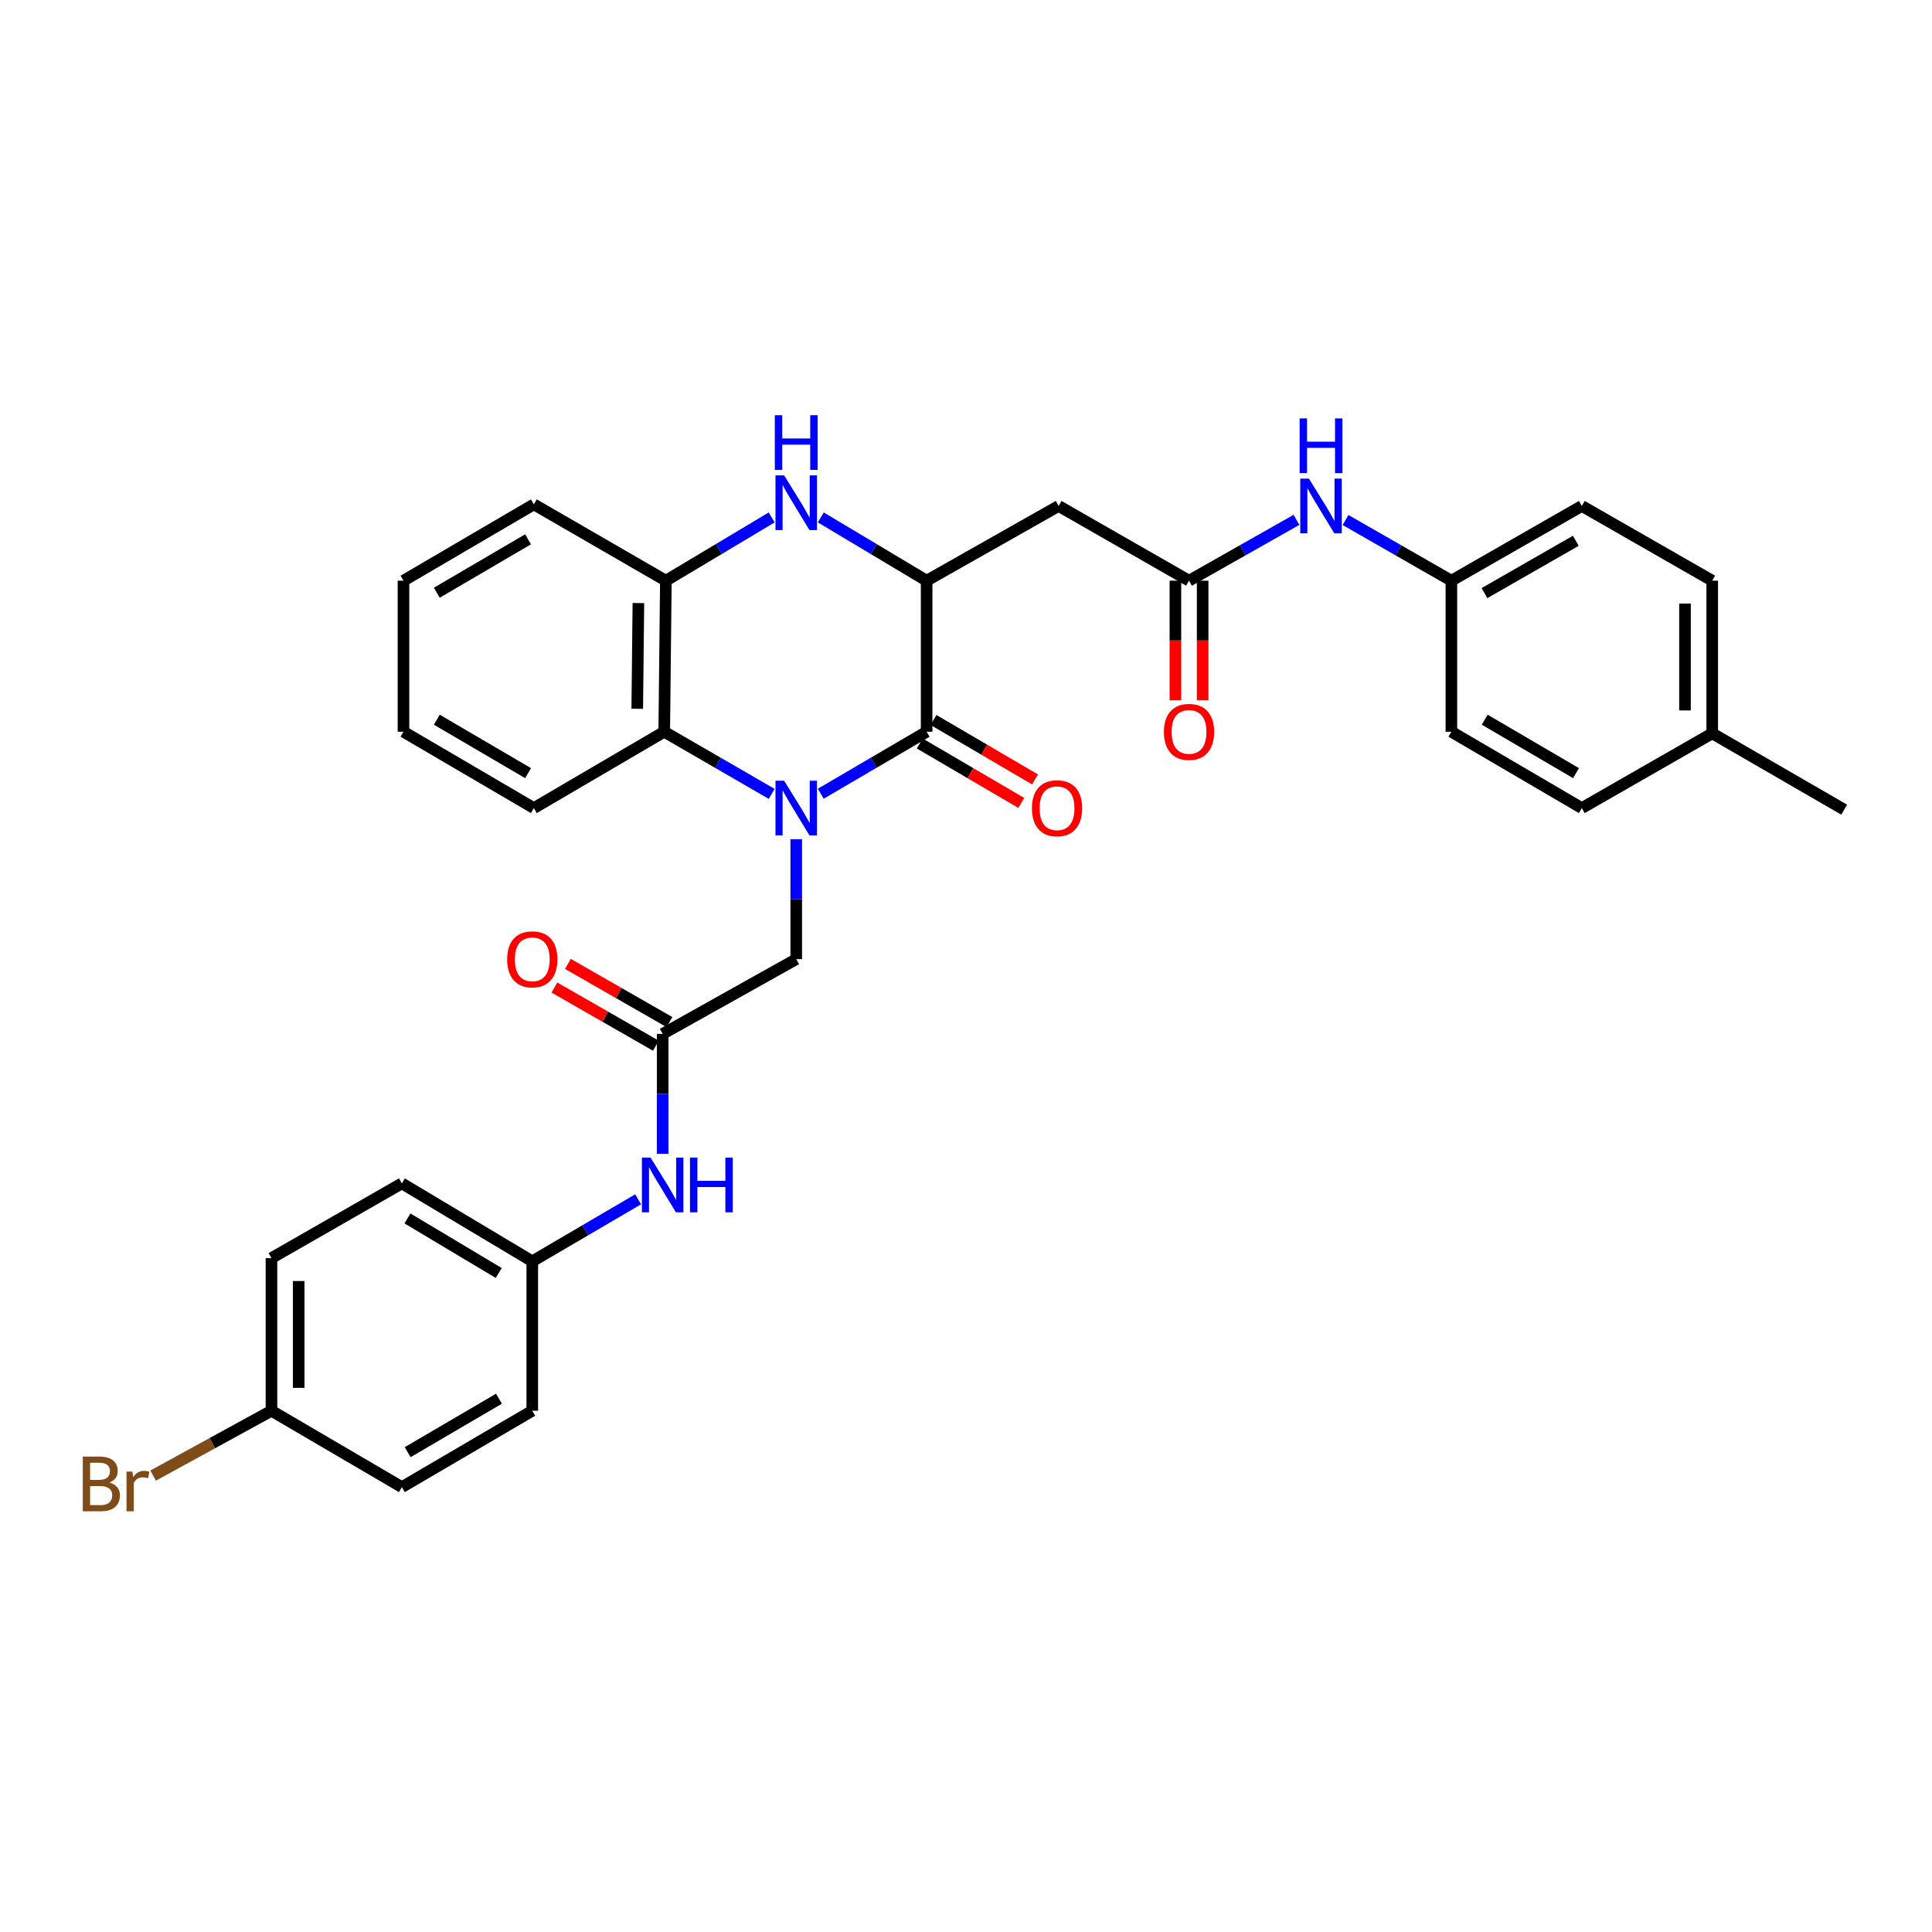 <?xml version='1.0' encoding='iso-8859-1'?>
<svg version='1.1' baseProfile='full'
              xmlns='http://www.w3.org/2000/svg'
                      xmlns:rdkit='http://www.rdkit.org/xml'
                      xmlns:xlink='http://www.w3.org/1999/xlink'
                  xml:space='preserve'
width='1000px' height='1000px' viewBox='0 0 1000 1000'>
<!-- END OF HEADER -->
<rect style='opacity:1.0;fill:#FFFFFF;stroke:none' width='1000' height='1000' x='0' y='0'> </rect>
<path class='bond-0' d='M 424.828,410.834 L 452.225,394.792' style='fill:none;fill-rule:evenodd;stroke:#0000FF;stroke-width:6px;stroke-linecap:butt;stroke-linejoin:miter;stroke-opacity:1' />
<path class='bond-0' d='M 452.225,394.792 L 479.622,378.749' style='fill:none;fill-rule:evenodd;stroke:#000000;stroke-width:6px;stroke-linecap:butt;stroke-linejoin:miter;stroke-opacity:1' />
<path class='bond-3' d='M 399.42,410.915 L 371.614,394.832' style='fill:none;fill-rule:evenodd;stroke:#0000FF;stroke-width:6px;stroke-linecap:butt;stroke-linejoin:miter;stroke-opacity:1' />
<path class='bond-3' d='M 371.614,394.832 L 343.807,378.749' style='fill:none;fill-rule:evenodd;stroke:#000000;stroke-width:6px;stroke-linecap:butt;stroke-linejoin:miter;stroke-opacity:1' />
<path class='bond-7' d='M 412.133,434.383 L 412.133,465.422' style='fill:none;fill-rule:evenodd;stroke:#0000FF;stroke-width:6px;stroke-linecap:butt;stroke-linejoin:miter;stroke-opacity:1' />
<path class='bond-7' d='M 412.133,465.422 L 412.133,496.46' style='fill:none;fill-rule:evenodd;stroke:#000000;stroke-width:6px;stroke-linecap:butt;stroke-linejoin:miter;stroke-opacity:1' />
<path class='bond-1' d='M 479.622,378.749 L 479.622,300.565' style='fill:none;fill-rule:evenodd;stroke:#000000;stroke-width:6px;stroke-linecap:butt;stroke-linejoin:miter;stroke-opacity:1' />
<path class='bond-11' d='M 476.061,384.831 L 502.331,400.212' style='fill:none;fill-rule:evenodd;stroke:#000000;stroke-width:6px;stroke-linecap:butt;stroke-linejoin:miter;stroke-opacity:1' />
<path class='bond-11' d='M 502.331,400.212 L 528.602,415.593' style='fill:none;fill-rule:evenodd;stroke:#FF0000;stroke-width:6px;stroke-linecap:butt;stroke-linejoin:miter;stroke-opacity:1' />
<path class='bond-11' d='M 483.182,372.668 L 509.453,388.049' style='fill:none;fill-rule:evenodd;stroke:#000000;stroke-width:6px;stroke-linecap:butt;stroke-linejoin:miter;stroke-opacity:1' />
<path class='bond-11' d='M 509.453,388.049 L 535.723,403.43' style='fill:none;fill-rule:evenodd;stroke:#FF0000;stroke-width:6px;stroke-linecap:butt;stroke-linejoin:miter;stroke-opacity:1' />
<path class='bond-4' d='M 479.622,300.565 L 547.948,261.884' style='fill:none;fill-rule:evenodd;stroke:#000000;stroke-width:6px;stroke-linecap:butt;stroke-linejoin:miter;stroke-opacity:1' />
<path class='bond-32' d='M 479.622,300.565 L 452.23,284.192' style='fill:none;fill-rule:evenodd;stroke:#000000;stroke-width:6px;stroke-linecap:butt;stroke-linejoin:miter;stroke-opacity:1' />
<path class='bond-32' d='M 452.23,284.192 L 424.839,267.819' style='fill:none;fill-rule:evenodd;stroke:#0000FF;stroke-width:6px;stroke-linecap:butt;stroke-linejoin:miter;stroke-opacity:1' />
<path class='bond-2' d='M 399.428,267.819 L 372.04,284.192' style='fill:none;fill-rule:evenodd;stroke:#0000FF;stroke-width:6px;stroke-linecap:butt;stroke-linejoin:miter;stroke-opacity:1' />
<path class='bond-2' d='M 372.04,284.192 L 344.653,300.565' style='fill:none;fill-rule:evenodd;stroke:#000000;stroke-width:6px;stroke-linecap:butt;stroke-linejoin:miter;stroke-opacity:1' />
<path class='bond-5' d='M 343.807,378.749 L 344.653,300.565' style='fill:none;fill-rule:evenodd;stroke:#000000;stroke-width:6px;stroke-linecap:butt;stroke-linejoin:miter;stroke-opacity:1' />
<path class='bond-5' d='M 329.84,366.869 L 330.432,312.14' style='fill:none;fill-rule:evenodd;stroke:#000000;stroke-width:6px;stroke-linecap:butt;stroke-linejoin:miter;stroke-opacity:1' />
<path class='bond-27' d='M 343.807,378.749 L 276.327,418.268' style='fill:none;fill-rule:evenodd;stroke:#000000;stroke-width:6px;stroke-linecap:butt;stroke-linejoin:miter;stroke-opacity:1' />
<path class='bond-6' d='M 547.948,261.884 L 615.436,300.565' style='fill:none;fill-rule:evenodd;stroke:#000000;stroke-width:6px;stroke-linecap:butt;stroke-linejoin:miter;stroke-opacity:1' />
<path class='bond-28' d='M 344.653,300.565 L 276.327,261.054' style='fill:none;fill-rule:evenodd;stroke:#000000;stroke-width:6px;stroke-linecap:butt;stroke-linejoin:miter;stroke-opacity:1' />
<path class='bond-9' d='M 615.436,300.565 L 643.248,284.82' style='fill:none;fill-rule:evenodd;stroke:#000000;stroke-width:6px;stroke-linecap:butt;stroke-linejoin:miter;stroke-opacity:1' />
<path class='bond-9' d='M 643.248,284.82 L 671.059,269.075' style='fill:none;fill-rule:evenodd;stroke:#0000FF;stroke-width:6px;stroke-linecap:butt;stroke-linejoin:miter;stroke-opacity:1' />
<path class='bond-12' d='M 608.389,300.565 L 608.389,331.52' style='fill:none;fill-rule:evenodd;stroke:#000000;stroke-width:6px;stroke-linecap:butt;stroke-linejoin:miter;stroke-opacity:1' />
<path class='bond-12' d='M 608.389,331.52 L 608.389,362.475' style='fill:none;fill-rule:evenodd;stroke:#FF0000;stroke-width:6px;stroke-linecap:butt;stroke-linejoin:miter;stroke-opacity:1' />
<path class='bond-12' d='M 622.483,300.565 L 622.483,331.52' style='fill:none;fill-rule:evenodd;stroke:#000000;stroke-width:6px;stroke-linecap:butt;stroke-linejoin:miter;stroke-opacity:1' />
<path class='bond-12' d='M 622.483,331.52 L 622.483,362.475' style='fill:none;fill-rule:evenodd;stroke:#FF0000;stroke-width:6px;stroke-linecap:butt;stroke-linejoin:miter;stroke-opacity:1' />
<path class='bond-8' d='M 412.133,496.46 L 342.993,535.142' style='fill:none;fill-rule:evenodd;stroke:#000000;stroke-width:6px;stroke-linecap:butt;stroke-linejoin:miter;stroke-opacity:1' />
<path class='bond-10' d='M 342.993,535.142 L 342.993,566.176' style='fill:none;fill-rule:evenodd;stroke:#000000;stroke-width:6px;stroke-linecap:butt;stroke-linejoin:miter;stroke-opacity:1' />
<path class='bond-10' d='M 342.993,566.176 L 342.993,597.211' style='fill:none;fill-rule:evenodd;stroke:#0000FF;stroke-width:6px;stroke-linecap:butt;stroke-linejoin:miter;stroke-opacity:1' />
<path class='bond-13' d='M 346.497,529.027 L 320.225,513.97' style='fill:none;fill-rule:evenodd;stroke:#000000;stroke-width:6px;stroke-linecap:butt;stroke-linejoin:miter;stroke-opacity:1' />
<path class='bond-13' d='M 320.225,513.97 L 293.953,498.912' style='fill:none;fill-rule:evenodd;stroke:#FF0000;stroke-width:6px;stroke-linecap:butt;stroke-linejoin:miter;stroke-opacity:1' />
<path class='bond-13' d='M 339.488,541.256 L 313.217,526.198' style='fill:none;fill-rule:evenodd;stroke:#000000;stroke-width:6px;stroke-linecap:butt;stroke-linejoin:miter;stroke-opacity:1' />
<path class='bond-13' d='M 313.217,526.198 L 286.945,511.14' style='fill:none;fill-rule:evenodd;stroke:#FF0000;stroke-width:6px;stroke-linecap:butt;stroke-linejoin:miter;stroke-opacity:1' />
<path class='bond-15' d='M 696.447,269.156 L 723.841,284.86' style='fill:none;fill-rule:evenodd;stroke:#0000FF;stroke-width:6px;stroke-linecap:butt;stroke-linejoin:miter;stroke-opacity:1' />
<path class='bond-15' d='M 723.841,284.86 L 751.235,300.565' style='fill:none;fill-rule:evenodd;stroke:#000000;stroke-width:6px;stroke-linecap:butt;stroke-linejoin:miter;stroke-opacity:1' />
<path class='bond-14' d='M 330.297,620.761 L 302.901,636.807' style='fill:none;fill-rule:evenodd;stroke:#0000FF;stroke-width:6px;stroke-linecap:butt;stroke-linejoin:miter;stroke-opacity:1' />
<path class='bond-14' d='M 302.901,636.807 L 275.504,652.853' style='fill:none;fill-rule:evenodd;stroke:#000000;stroke-width:6px;stroke-linecap:butt;stroke-linejoin:miter;stroke-opacity:1' />
<path class='bond-19' d='M 275.504,652.853 L 275.504,730.207' style='fill:none;fill-rule:evenodd;stroke:#000000;stroke-width:6px;stroke-linecap:butt;stroke-linejoin:miter;stroke-opacity:1' />
<path class='bond-22' d='M 275.504,652.853 L 208.008,612.512' style='fill:none;fill-rule:evenodd;stroke:#000000;stroke-width:6px;stroke-linecap:butt;stroke-linejoin:miter;stroke-opacity:1' />
<path class='bond-22' d='M 258.149,658.9 L 210.902,630.661' style='fill:none;fill-rule:evenodd;stroke:#000000;stroke-width:6px;stroke-linecap:butt;stroke-linejoin:miter;stroke-opacity:1' />
<path class='bond-20' d='M 751.235,300.565 L 751.235,378.749' style='fill:none;fill-rule:evenodd;stroke:#000000;stroke-width:6px;stroke-linecap:butt;stroke-linejoin:miter;stroke-opacity:1' />
<path class='bond-21' d='M 751.235,300.565 L 818.747,261.884' style='fill:none;fill-rule:evenodd;stroke:#000000;stroke-width:6px;stroke-linecap:butt;stroke-linejoin:miter;stroke-opacity:1' />
<path class='bond-21' d='M 768.368,306.992 L 815.627,279.915' style='fill:none;fill-rule:evenodd;stroke:#000000;stroke-width:6px;stroke-linecap:butt;stroke-linejoin:miter;stroke-opacity:1' />
<path class='bond-16' d='M 140.512,730.207 L 140.512,651.208' style='fill:none;fill-rule:evenodd;stroke:#000000;stroke-width:6px;stroke-linecap:butt;stroke-linejoin:miter;stroke-opacity:1' />
<path class='bond-16' d='M 154.606,718.357 L 154.606,663.058' style='fill:none;fill-rule:evenodd;stroke:#000000;stroke-width:6px;stroke-linecap:butt;stroke-linejoin:miter;stroke-opacity:1' />
<path class='bond-17' d='M 140.512,730.207 L 109.881,746.985' style='fill:none;fill-rule:evenodd;stroke:#000000;stroke-width:6px;stroke-linecap:butt;stroke-linejoin:miter;stroke-opacity:1' />
<path class='bond-17' d='M 109.881,746.985 L 79.25,763.763' style='fill:none;fill-rule:evenodd;stroke:#7F4C19;stroke-width:6px;stroke-linecap:butt;stroke-linejoin:miter;stroke-opacity:1' />
<path class='bond-34' d='M 140.512,730.207 L 208.008,769.734' style='fill:none;fill-rule:evenodd;stroke:#000000;stroke-width:6px;stroke-linecap:butt;stroke-linejoin:miter;stroke-opacity:1' />
<path class='bond-18' d='M 886.243,379.579 L 886.243,300.565' style='fill:none;fill-rule:evenodd;stroke:#000000;stroke-width:6px;stroke-linecap:butt;stroke-linejoin:miter;stroke-opacity:1' />
<path class='bond-18' d='M 872.148,367.727 L 872.148,312.417' style='fill:none;fill-rule:evenodd;stroke:#000000;stroke-width:6px;stroke-linecap:butt;stroke-linejoin:miter;stroke-opacity:1' />
<path class='bond-29' d='M 886.243,379.579 L 954.545,419.083' style='fill:none;fill-rule:evenodd;stroke:#000000;stroke-width:6px;stroke-linecap:butt;stroke-linejoin:miter;stroke-opacity:1' />
<path class='bond-35' d='M 886.243,379.579 L 818.747,418.268' style='fill:none;fill-rule:evenodd;stroke:#000000;stroke-width:6px;stroke-linecap:butt;stroke-linejoin:miter;stroke-opacity:1' />
<path class='bond-24' d='M 275.504,730.207 L 208.008,769.734' style='fill:none;fill-rule:evenodd;stroke:#000000;stroke-width:6px;stroke-linecap:butt;stroke-linejoin:miter;stroke-opacity:1' />
<path class='bond-24' d='M 258.258,723.974 L 211.01,751.642' style='fill:none;fill-rule:evenodd;stroke:#000000;stroke-width:6px;stroke-linecap:butt;stroke-linejoin:miter;stroke-opacity:1' />
<path class='bond-25' d='M 751.235,378.749 L 818.747,418.268' style='fill:none;fill-rule:evenodd;stroke:#000000;stroke-width:6px;stroke-linecap:butt;stroke-linejoin:miter;stroke-opacity:1' />
<path class='bond-25' d='M 768.482,372.514 L 815.74,400.177' style='fill:none;fill-rule:evenodd;stroke:#000000;stroke-width:6px;stroke-linecap:butt;stroke-linejoin:miter;stroke-opacity:1' />
<path class='bond-26' d='M 818.747,261.884 L 886.243,300.565' style='fill:none;fill-rule:evenodd;stroke:#000000;stroke-width:6px;stroke-linecap:butt;stroke-linejoin:miter;stroke-opacity:1' />
<path class='bond-23' d='M 208.008,612.512 L 140.512,651.208' style='fill:none;fill-rule:evenodd;stroke:#000000;stroke-width:6px;stroke-linecap:butt;stroke-linejoin:miter;stroke-opacity:1' />
<path class='bond-30' d='M 276.327,418.268 L 208.838,378.749' style='fill:none;fill-rule:evenodd;stroke:#000000;stroke-width:6px;stroke-linecap:butt;stroke-linejoin:miter;stroke-opacity:1' />
<path class='bond-30' d='M 273.325,400.178 L 226.084,372.515' style='fill:none;fill-rule:evenodd;stroke:#000000;stroke-width:6px;stroke-linecap:butt;stroke-linejoin:miter;stroke-opacity:1' />
<path class='bond-33' d='M 276.327,261.054 L 208.838,300.565' style='fill:none;fill-rule:evenodd;stroke:#000000;stroke-width:6px;stroke-linecap:butt;stroke-linejoin:miter;stroke-opacity:1' />
<path class='bond-33' d='M 273.324,279.144 L 226.082,306.801' style='fill:none;fill-rule:evenodd;stroke:#000000;stroke-width:6px;stroke-linecap:butt;stroke-linejoin:miter;stroke-opacity:1' />
<path class='bond-31' d='M 208.838,378.749 L 208.838,300.565' style='fill:none;fill-rule:evenodd;stroke:#000000;stroke-width:6px;stroke-linecap:butt;stroke-linejoin:miter;stroke-opacity:1' />
<path  class='atom-0' d='M 405.873 404.108
L 415.153 419.108
Q 416.073 420.588, 417.553 423.268
Q 419.033 425.948, 419.113 426.108
L 419.113 404.108
L 422.873 404.108
L 422.873 432.428
L 418.993 432.428
L 409.033 416.028
Q 407.873 414.108, 406.633 411.908
Q 405.433 409.708, 405.073 409.028
L 405.073 432.428
L 401.393 432.428
L 401.393 404.108
L 405.873 404.108
' fill='#0000FF'/>
<path  class='atom-3' d='M 405.873 246.064
L 415.153 261.064
Q 416.073 262.544, 417.553 265.224
Q 419.033 267.904, 419.113 268.064
L 419.113 246.064
L 422.873 246.064
L 422.873 274.384
L 418.993 274.384
L 409.033 257.984
Q 407.873 256.064, 406.633 253.864
Q 405.433 251.664, 405.073 250.984
L 405.073 274.384
L 401.393 274.384
L 401.393 246.064
L 405.873 246.064
' fill='#0000FF'/>
<path  class='atom-3' d='M 401.053 214.912
L 404.893 214.912
L 404.893 226.952
L 419.373 226.952
L 419.373 214.912
L 423.213 214.912
L 423.213 243.232
L 419.373 243.232
L 419.373 230.152
L 404.893 230.152
L 404.893 243.232
L 401.053 243.232
L 401.053 214.912
' fill='#0000FF'/>
<path  class='atom-10' d='M 677.502 247.724
L 686.782 262.724
Q 687.702 264.204, 689.182 266.884
Q 690.662 269.564, 690.742 269.724
L 690.742 247.724
L 694.502 247.724
L 694.502 276.044
L 690.622 276.044
L 680.662 259.644
Q 679.502 257.724, 678.262 255.524
Q 677.062 253.324, 676.702 252.644
L 676.702 276.044
L 673.022 276.044
L 673.022 247.724
L 677.502 247.724
' fill='#0000FF'/>
<path  class='atom-10' d='M 672.682 216.572
L 676.522 216.572
L 676.522 228.612
L 691.002 228.612
L 691.002 216.572
L 694.842 216.572
L 694.842 244.892
L 691.002 244.892
L 691.002 231.812
L 676.522 231.812
L 676.522 244.892
L 672.682 244.892
L 672.682 216.572
' fill='#0000FF'/>
<path  class='atom-11' d='M 336.733 599.166
L 346.013 614.166
Q 346.933 615.646, 348.413 618.326
Q 349.893 621.006, 349.973 621.166
L 349.973 599.166
L 353.733 599.166
L 353.733 627.486
L 349.853 627.486
L 339.893 611.086
Q 338.733 609.166, 337.493 606.966
Q 336.293 604.766, 335.933 604.086
L 335.933 627.486
L 332.253 627.486
L 332.253 599.166
L 336.733 599.166
' fill='#0000FF'/>
<path  class='atom-11' d='M 357.133 599.166
L 360.973 599.166
L 360.973 611.206
L 375.453 611.206
L 375.453 599.166
L 379.293 599.166
L 379.293 627.486
L 375.453 627.486
L 375.453 614.406
L 360.973 614.406
L 360.973 627.486
L 357.133 627.486
L 357.133 599.166
' fill='#0000FF'/>
<path  class='atom-12' d='M 534.118 418.348
Q 534.118 411.548, 537.478 407.748
Q 540.838 403.948, 547.118 403.948
Q 553.398 403.948, 556.758 407.748
Q 560.118 411.548, 560.118 418.348
Q 560.118 425.228, 556.718 429.148
Q 553.318 433.028, 547.118 433.028
Q 540.878 433.028, 537.478 429.148
Q 534.118 425.268, 534.118 418.348
M 547.118 429.828
Q 551.438 429.828, 553.758 426.948
Q 556.118 424.028, 556.118 418.348
Q 556.118 412.788, 553.758 409.988
Q 551.438 407.148, 547.118 407.148
Q 542.798 407.148, 540.438 409.948
Q 538.118 412.748, 538.118 418.348
Q 538.118 424.068, 540.438 426.948
Q 542.798 429.828, 547.118 429.828
' fill='#FF0000'/>
<path  class='atom-13' d='M 602.436 378.829
Q 602.436 372.029, 605.796 368.229
Q 609.156 364.429, 615.436 364.429
Q 621.716 364.429, 625.076 368.229
Q 628.436 372.029, 628.436 378.829
Q 628.436 385.709, 625.036 389.629
Q 621.636 393.509, 615.436 393.509
Q 609.196 393.509, 605.796 389.629
Q 602.436 385.749, 602.436 378.829
M 615.436 390.309
Q 619.756 390.309, 622.076 387.429
Q 624.436 384.509, 624.436 378.829
Q 624.436 373.269, 622.076 370.469
Q 619.756 367.629, 615.436 367.629
Q 611.116 367.629, 608.756 370.429
Q 606.436 373.229, 606.436 378.829
Q 606.436 384.549, 608.756 387.429
Q 611.116 390.309, 615.436 390.309
' fill='#FF0000'/>
<path  class='atom-14' d='M 262.504 496.54
Q 262.504 489.74, 265.864 485.94
Q 269.224 482.14, 275.504 482.14
Q 281.784 482.14, 285.144 485.94
Q 288.504 489.74, 288.504 496.54
Q 288.504 503.42, 285.104 507.34
Q 281.704 511.22, 275.504 511.22
Q 269.264 511.22, 265.864 507.34
Q 262.504 503.46, 262.504 496.54
M 275.504 508.02
Q 279.824 508.02, 282.144 505.14
Q 284.504 502.22, 284.504 496.54
Q 284.504 490.98, 282.144 488.18
Q 279.824 485.34, 275.504 485.34
Q 271.184 485.34, 268.824 488.14
Q 266.504 490.94, 266.504 496.54
Q 266.504 502.26, 268.824 505.14
Q 271.184 508.02, 275.504 508.02
' fill='#FF0000'/>
<path  class='atom-18' d='M 56.599 767.354
Q 59.319 768.114, 60.679 769.794
Q 62.08 771.434, 62.08 773.874
Q 62.08 777.794, 59.559 780.034
Q 57.08 782.234, 52.359 782.234
L 42.84 782.234
L 42.84 753.914
L 51.2 753.914
Q 56.039 753.914, 58.48 755.874
Q 60.919 757.834, 60.919 761.434
Q 60.919 765.714, 56.599 767.354
M 46.639 757.114
L 46.639 765.994
L 51.2 765.994
Q 53.999 765.994, 55.44 764.874
Q 56.919 763.714, 56.919 761.434
Q 56.919 757.114, 51.2 757.114
L 46.639 757.114
M 52.359 779.034
Q 55.12 779.034, 56.599 777.714
Q 58.08 776.394, 58.08 773.874
Q 58.08 771.554, 56.44 770.394
Q 54.84 769.194, 51.76 769.194
L 46.639 769.194
L 46.639 779.034
L 52.359 779.034
' fill='#7F4C19'/>
<path  class='atom-18' d='M 68.519 761.674
L 68.96 764.514
Q 71.12 761.314, 74.639 761.314
Q 75.76 761.314, 77.279 761.714
L 76.68 765.074
Q 74.96 764.674, 73.999 764.674
Q 72.32 764.674, 71.2 765.354
Q 70.12 765.994, 69.24 767.554
L 69.24 782.234
L 65.48 782.234
L 65.48 761.674
L 68.519 761.674
' fill='#7F4C19'/>
</svg>
